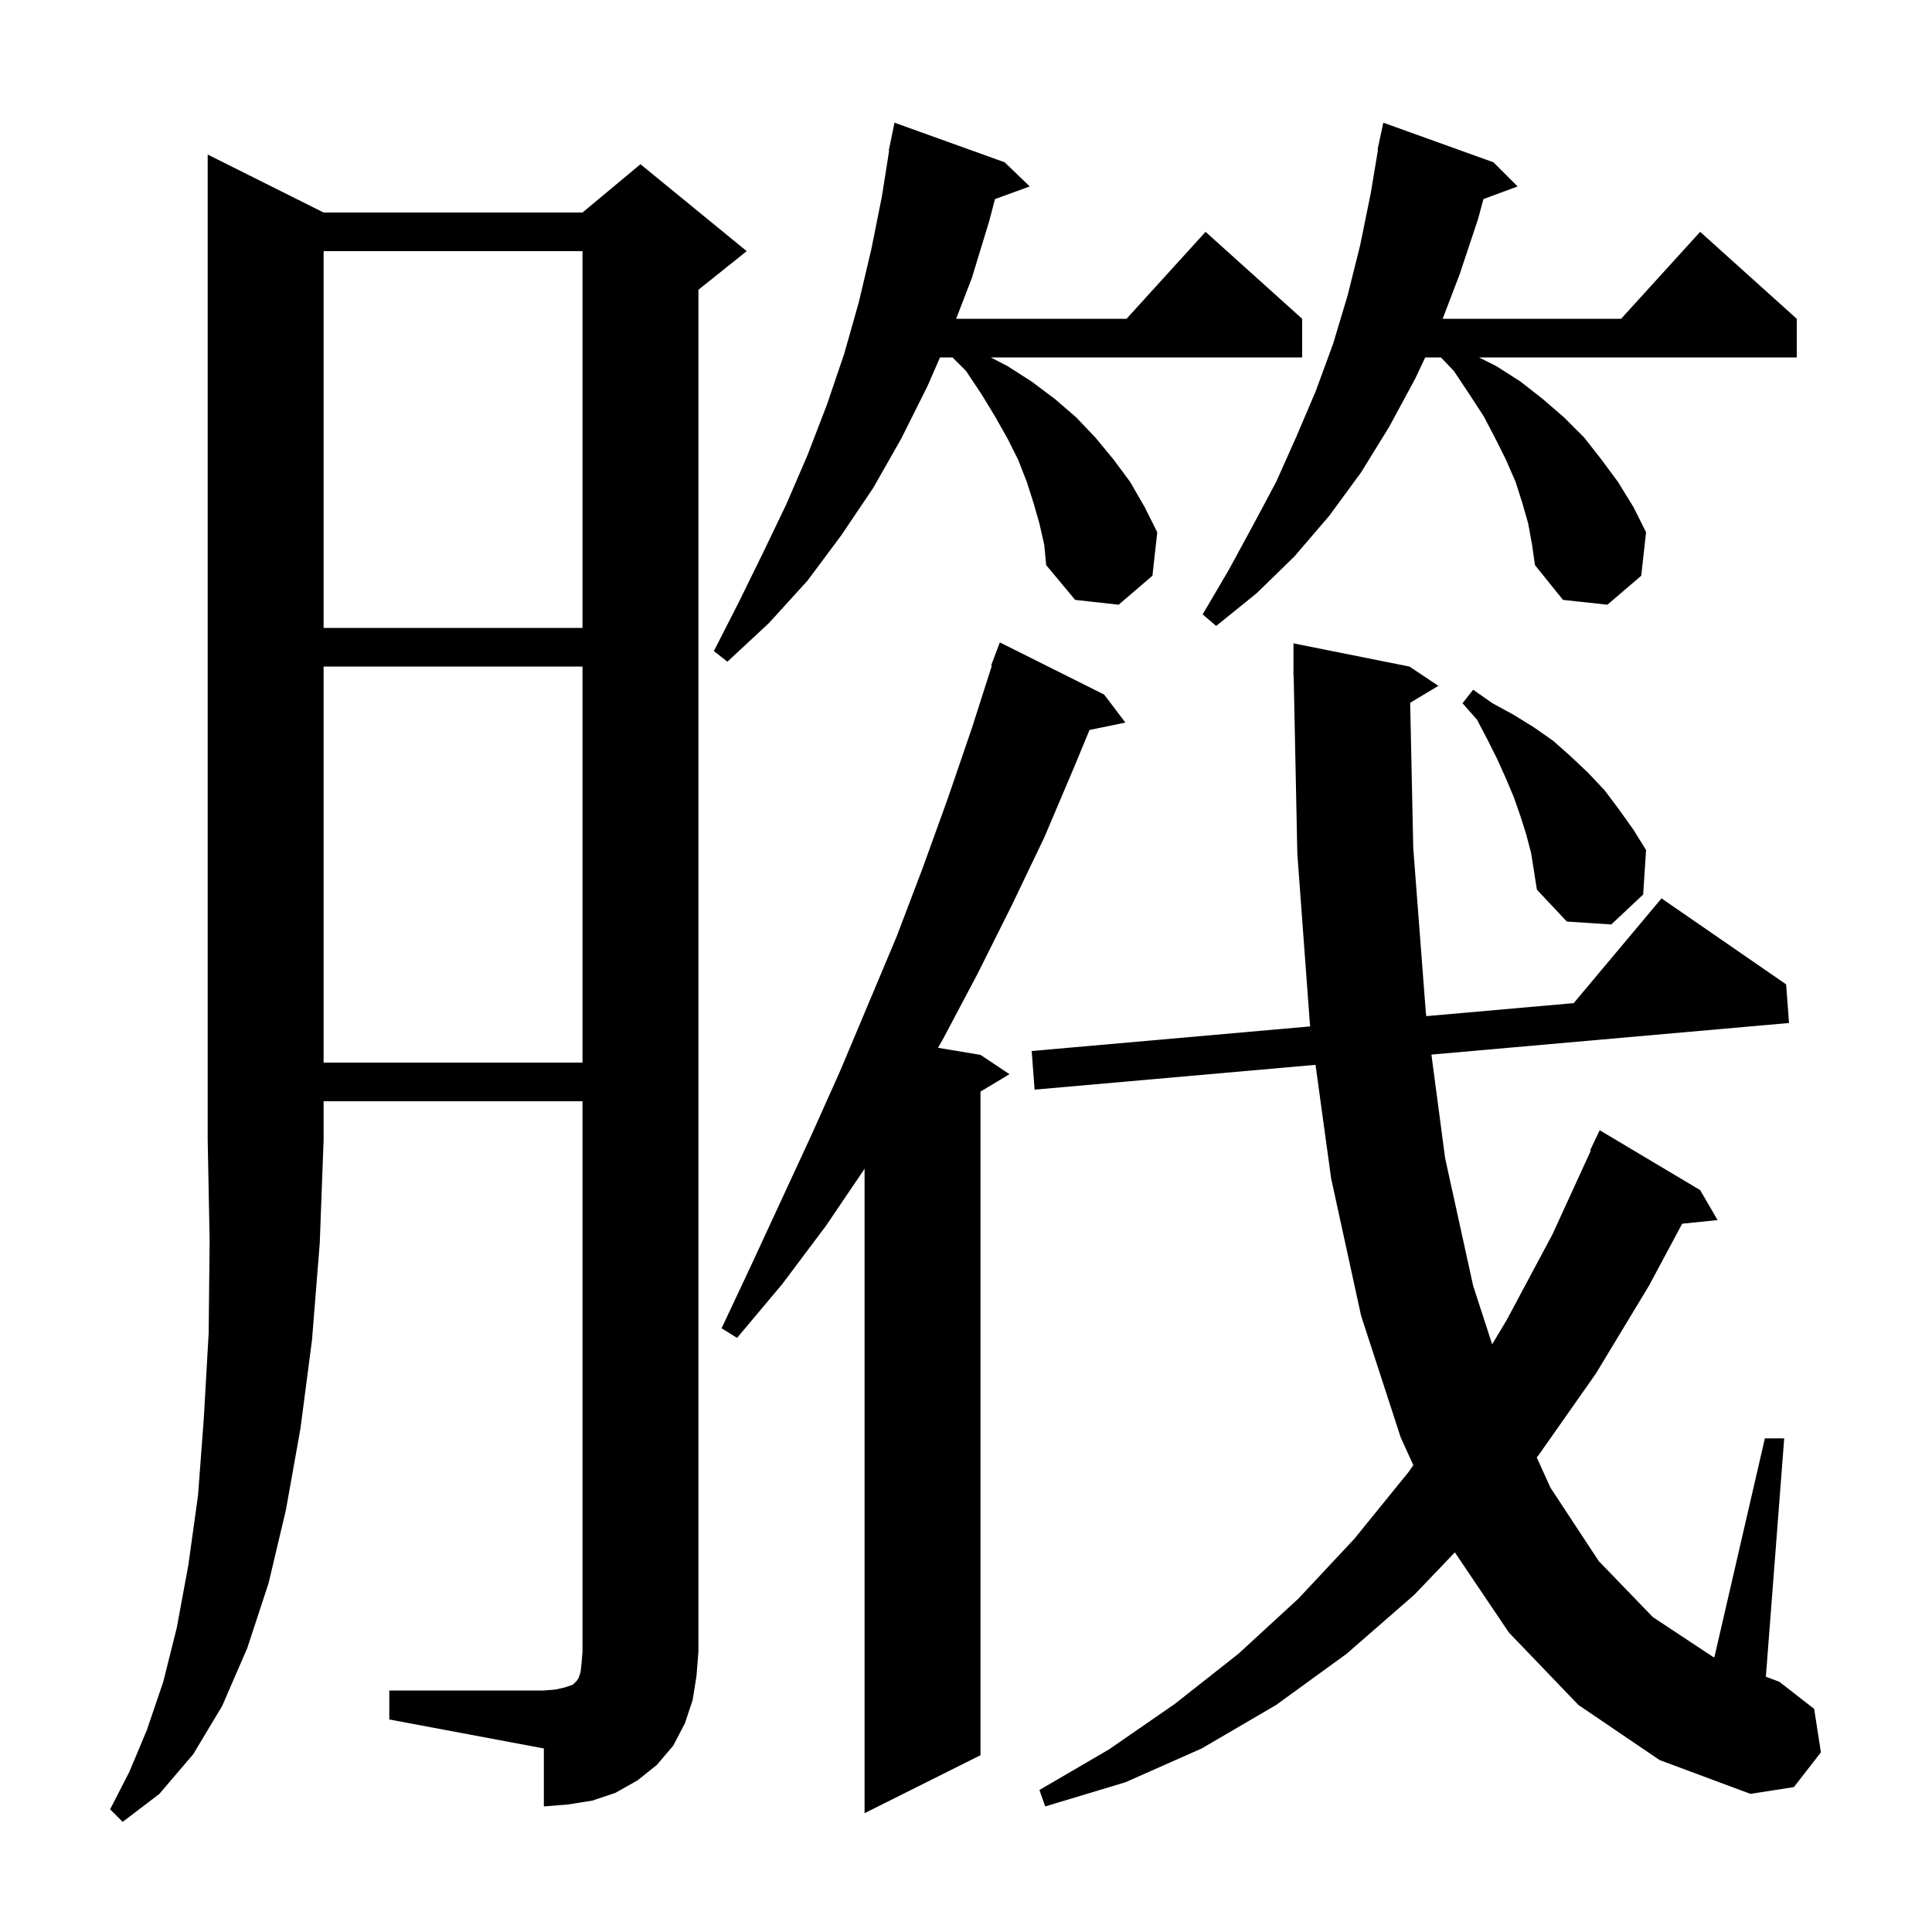 <svg xmlns="http://www.w3.org/2000/svg" xmlns:xlink="http://www.w3.org/1999/xlink" version="1.1" baseProfile="full" viewBox="0 0 200 200" width="200" height="200"><g fill="currentColor"><path d="M 33.5 22.0 L 60.3 22.0 L 66.3 17.0 L 77.3 26.0 L 72.3 30.0 L 72.3 171.0 L 72.1 173.5 L 71.7 176.0 L 70.9 178.4 L 69.7 180.7 L 68.0 182.7 L 66.0 184.3 L 63.7 185.6 L 61.3 186.4 L 58.8 186.8 L 56.3 187.0 L 56.3 181.0 L 40.3 178.0 L 40.3 175.0 L 56.3 175.0 L 57.5 174.9 L 58.4 174.7 L 59.3 174.4 L 59.7 174.0 L 59.9 173.7 L 60.1 173.1 L 60.2 172.2 L 60.3 171.0 L 60.3 114.0 L 33.5 114.0 L 33.5 118.0 L 33.1 128.7 L 32.3 138.7 L 31.1 147.9 L 29.6 156.3 L 27.8 163.9 L 25.6 170.6 L 23.0 176.6 L 20.0 181.6 L 16.5 185.7 L 12.7 188.6 L 11.4 187.3 L 13.4 183.4 L 15.2 179.1 L 16.9 174.1 L 18.3 168.5 L 19.5 162.0 L 20.5 154.8 L 21.1 146.8 L 21.6 138.0 L 21.7 128.4 L 21.5 118.0 L 21.5 16.0 Z M 114.3 71.9 L 116.5 74.8 L 112.784 75.569 L 111.2 79.4 L 108.1 86.7 L 104.7 93.8 L 101.2 100.8 L 97.6 107.6 L 97.101 108.467 L 101.5 109.2 L 104.5 111.2 L 101.5 113.0 L 101.5 181.7 L 89.5 187.7 L 89.5 120.995 L 85.5 126.9 L 81.0 132.9 L 76.3 138.5 L 74.7 137.5 L 77.8 130.9 L 84.0 117.5 L 87.0 110.8 L 92.8 97.0 L 95.5 89.9 L 98.1 82.7 L 100.6 75.4 L 102.674 68.919 L 102.6 68.9 L 103.5 66.5 Z M 145.98 72.752 L 146.3 87.8 L 147.6 104.8 L 147.652 105.191 L 162.909 103.843 L 172.0 93.0 L 184.9 101.9 L 185.2 105.9 L 148.179 109.171 L 149.6 119.9 L 152.5 133.1 L 154.468 139.164 L 156.0 136.6 L 160.7 127.8 L 164.675 119.127 L 164.6 119.1 L 165.6 117.0 L 176.0 123.2 L 177.8 126.3 L 174.138 126.679 L 170.7 133.1 L 165.2 142.2 L 159.3 150.6 L 159.081 150.864 L 160.5 154.0 L 165.5 161.6 L 171.1 167.4 L 177.3 171.5 L 177.47 171.564 L 182.7 148.9 L 184.7 148.9 L 182.802 173.573 L 184.2 174.1 L 187.8 176.9 L 188.5 181.4 L 185.7 185.0 L 181.2 185.7 L 171.8 182.2 L 163.4 176.5 L 156.2 169.0 L 150.607 160.701 L 146.4 165.1 L 139.4 171.2 L 132.1 176.5 L 124.4 181.0 L 116.5 184.5 L 108.2 187.0 L 107.6 185.3 L 114.8 181.1 L 121.6 176.4 L 128.2 171.2 L 134.4 165.5 L 140.2 159.3 L 145.8 152.4 L 146.306 151.674 L 145.0 148.8 L 140.9 136.2 L 137.8 122.0 L 136.182 110.231 L 107.1 112.8 L 106.8 108.8 L 135.635 106.253 L 135.6 106.0 L 134.3 88.4 L 133.921 69.998 L 133.9 70.0 L 133.9 66.6 L 145.9 69.0 L 148.9 71.0 Z M 33.5 69.0 L 33.5 110.0 L 60.3 110.0 L 60.3 69.0 Z M 158.0 86.4 L 157.4 84.5 L 156.7 82.5 L 155.9 80.6 L 155.0 78.6 L 154.0 76.6 L 152.9 74.5 L 151.4 72.8 L 152.5 71.4 L 154.5 72.8 L 156.7 74.0 L 158.8 75.3 L 160.8 76.7 L 162.6 78.3 L 164.4 80.0 L 166.1 81.8 L 167.6 83.8 L 169.1 85.9 L 170.4 88.0 L 170.1 92.6 L 166.8 95.7 L 162.2 95.4 L 159.1 92.1 L 158.5 88.3 Z M 107.6 54.2 L 107.0 52.1 L 106.3 49.9 L 105.4 47.6 L 104.3 45.4 L 103.0 43.1 L 101.6 40.8 L 100.0 38.4 L 98.6 37.0 L 97.309 37.0 L 96.0 40.0 L 93.3 45.4 L 90.4 50.5 L 87.1 55.4 L 83.6 60.1 L 79.6 64.5 L 75.3 68.5 L 73.9 67.4 L 76.5 62.3 L 79.0 57.2 L 81.4 52.2 L 83.6 47.1 L 85.6 41.9 L 87.4 36.6 L 88.9 31.3 L 90.2 25.8 L 91.3 20.3 L 92.041 15.604 L 92.0 15.6 L 92.178 14.741 L 92.2 14.6 L 92.207 14.601 L 92.6 12.7 L 104.0 16.8 L 106.6 19.3 L 103.001 20.609 L 102.4 22.9 L 100.6 28.8 L 98.979 33.0 L 116.618 33.0 L 124.8 24.0 L 134.8 33.0 L 134.8 37.0 L 102.564 37.0 L 104.3 37.9 L 106.8 39.5 L 109.2 41.3 L 111.4 43.2 L 113.4 45.3 L 115.3 47.6 L 117.0 49.9 L 118.5 52.5 L 119.8 55.1 L 119.3 59.6 L 115.8 62.6 L 111.3 62.1 L 108.3 58.5 L 108.1 56.4 Z M 33.5 26.0 L 33.5 65.0 L 60.3 65.0 L 60.3 26.0 Z M 158.2 54.2 L 157.6 52.1 L 156.9 49.9 L 155.9 47.6 L 154.8 45.4 L 153.6 43.1 L 152.1 40.8 L 150.5 38.4 L 149.167 37.0 L 147.538 37.0 L 146.5 39.2 L 143.8 44.2 L 140.9 48.9 L 137.6 53.4 L 134.0 57.6 L 130.1 61.4 L 125.9 64.8 L 124.5 63.6 L 127.2 59.0 L 129.7 54.4 L 132.1 49.9 L 134.2 45.2 L 136.2 40.5 L 138.0 35.6 L 139.5 30.6 L 140.8 25.4 L 141.9 20.0 L 142.649 15.505 L 142.6 15.5 L 143.2 12.7 L 154.6 16.8 L 157.1 19.3 L 153.567 20.608 L 153.0 22.7 L 151.1 28.4 L 149.344 33.0 L 167.818 33.0 L 176.0 24.0 L 186.0 33.0 L 186.0 37.0 L 153.1 37.0 L 154.9 37.9 L 157.4 39.5 L 159.7 41.3 L 161.9 43.2 L 164.0 45.3 L 165.8 47.6 L 167.5 49.9 L 169.1 52.5 L 170.4 55.1 L 169.9 59.6 L 166.4 62.6 L 161.8 62.1 L 158.9 58.5 L 158.6 56.4 Z "/></g></svg>